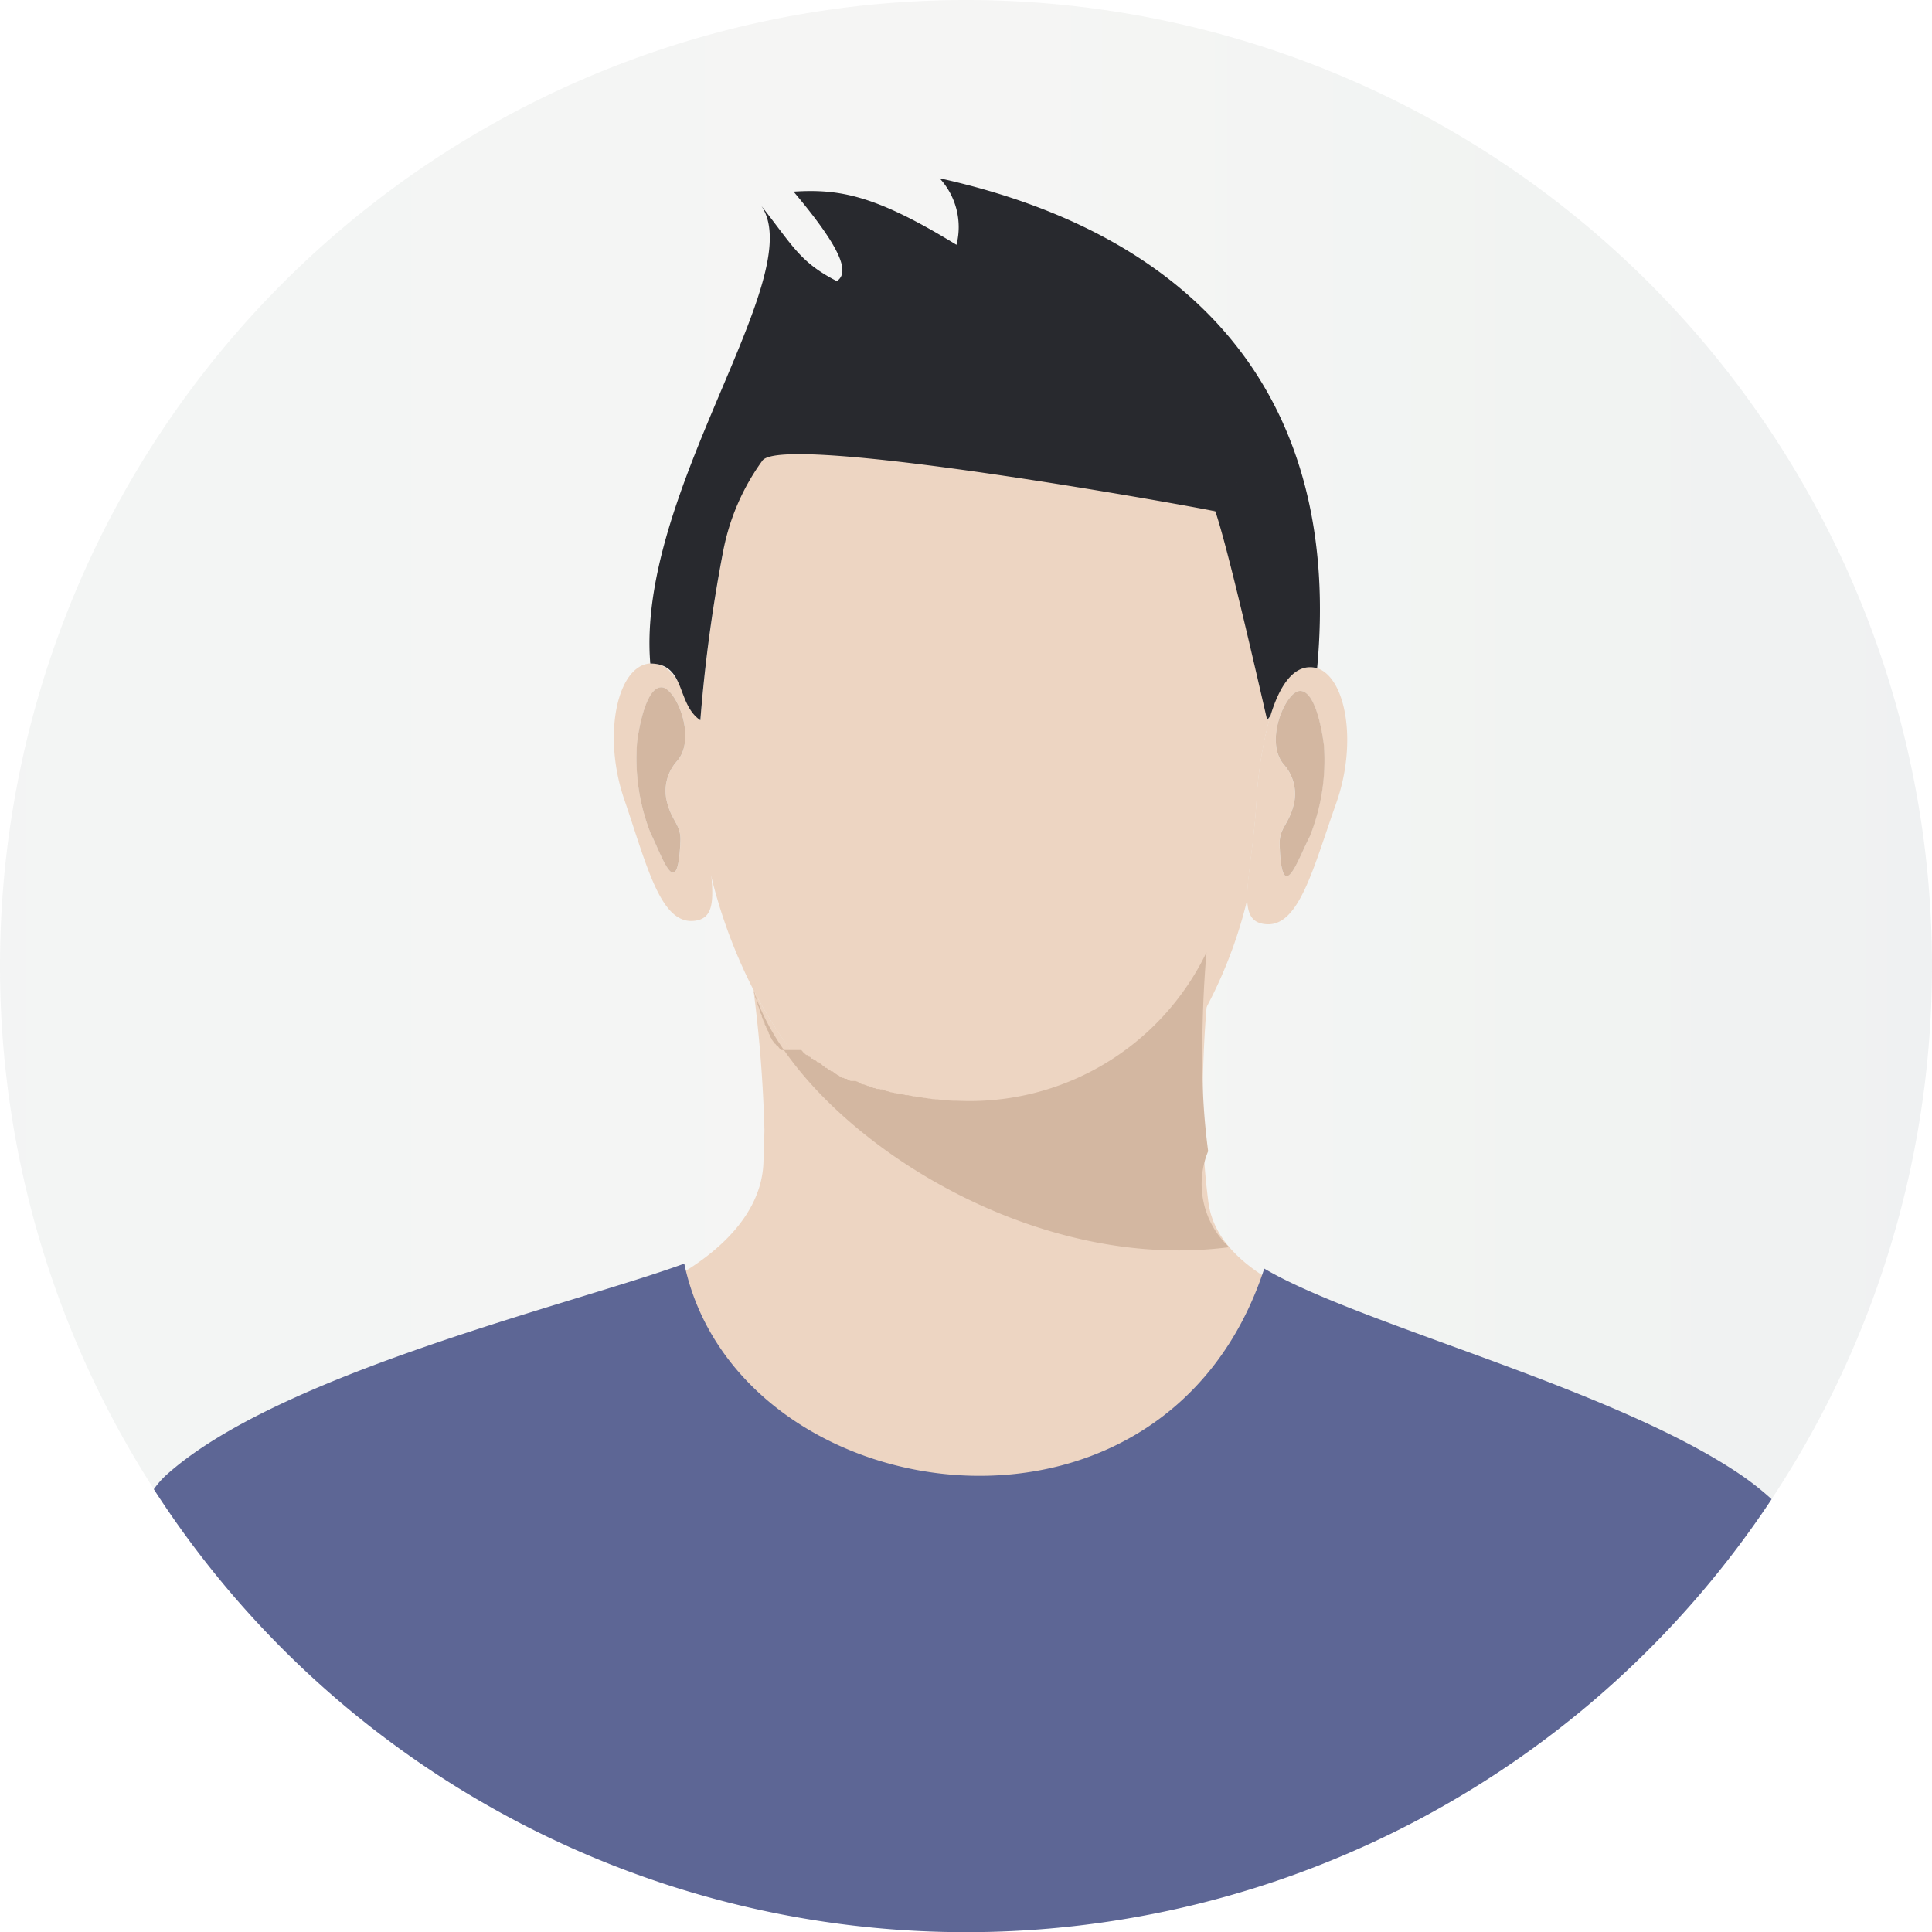 <svg xmlns="http://www.w3.org/2000/svg" xmlns:xlink="http://www.w3.org/1999/xlink" width="60" height="60" viewBox="0 0 60 60">
  <defs>
    <clipPath id="clip-path">
      <rect id="長方形_184" data-name="長方形 184" width="60" height="60" fill="none"/>
    </clipPath>
    <linearGradient id="linear-gradient" x2="1" gradientUnits="objectBoundingBox">
      <stop offset="0" stop-color="#e5e9e9"/>
      <stop offset="0.143" stop-color="#e6eae8"/>
      <stop offset="0.286" stop-color="#e8eae8"/>
      <stop offset="0.429" stop-color="#eaebe8"/>
      <stop offset="0.571" stop-color="#e9eae7"/>
      <stop offset="0.714" stop-color="#e4e8e5"/>
      <stop offset="0.857" stop-color="#e1e5e4"/>
      <stop offset="1" stop-color="#dee2e3"/>
    </linearGradient>
  </defs>
  <g id="グループ_12581" data-name="グループ 12581" transform="translate(0 -12)">
    <g id="グループ_295" data-name="グループ 295" transform="translate(0 12)" clip-path="url(#clip-path)">
      <path id="パス_390" data-name="パス 390" d="M30,0A30,30,0,1,1,0,30,30,30,0,0,1,30,0" fill-rule="evenodd" opacity="0.474" fill="url(#linear-gradient)"/>
      <g id="グループ_12653" data-name="グループ 12653">
        <path id="パス_393" data-name="パス 393" d="M90.962,119.089c-1.357-.626-4.188-1.508-4.483-3.613a21.18,21.18,0,0,1-.18-2.625c-.008-1.147.024-2.321.13-3.549a8.162,8.162,0,0,1-7.753,4.608c-2.58-.054-4.851-2.2-6.327-5.044a42.634,42.634,0,0,1,.34,4.352c0,.064-.014.523-.031,1.011-.072,2.1-2.391,3.611-4.449,4.324,5.274,9.19,17.061,9.389,22.753.536" transform="translate(-48.949 -78.124)" fill="#edd5c2" fill-rule="evenodd"/>
        <path id="パス_394" data-name="パス 394" d="M84.2,67.033a8.162,8.162,0,0,0,7.753-4.608,14.229,14.229,0,0,0,1.236-3.294c-.015-.628.193-1.626.281-2.97a12.711,12.711,0,0,1,.425-2.692v-.015c-.028.038-.057.077-.09.116a49.493,49.493,0,0,0-1.411-8.2c-.835-.691-1.863-2.107-10.641-1.845-1.02-.294-3.816,1.827-3.85,1.881a8.552,8.552,0,0,0-.993,2.929,47.455,47.455,0,0,0-.708,5.242,3.843,3.843,0,0,1-.323-.336c.011.113.021.225.034.339a13.383,13.383,0,0,1,.341,2.486c.04.729.117,1.356.175,1.878a16.155,16.155,0,0,0,1.443,4.048C79.345,64.834,81.617,66.979,84.2,67.033Z" transform="translate(-54.451 -31.209)" fill="#edd5c2" fill-rule="evenodd"/>
        <path id="パス_399" data-name="パス 399" d="M69.969,74.726c-.04-.156-.083-.3-.129-.443-.278-.837-.674-1.351-1.205-1.322a.743.743,0,0,0-.371.128c-.749.494-1.035,2.345-.436,4.092.69,2.013,1.11,3.833,2.125,3.777.7-.039.666-.68.533-1.868-.058-.522-.135-1.149-.175-1.878a13.455,13.455,0,0,0-.341-2.486m-.818,2.513c.15.632.445.722.423,1.242-.085,2.028-.606.371-.925-.241a6.354,6.354,0,0,1-.419-2.853c.077-.576.309-1.707.766-1.684.438.022,1.095,1.567.479,2.285A1.376,1.376,0,0,0,69.151,77.238Z" transform="translate(-48.442 -52.357)" fill="#edd5c2" fill-rule="evenodd"/>
        <path id="パス_401" data-name="パス 401" d="M137.884,74.89l-.006.022a12.707,12.707,0,0,0-.425,2.692c-.088,1.344-.3,2.342-.282,2.97.012.487.158.752.6.78,1.014.066,1.452-1.749,2.163-3.755.671-1.892.3-3.917-.6-4.2a.706.706,0,0,0-.166-.033c-.574-.038-1,.561-1.288,1.519Zm1.219,3.759c-.325.608-.863,2.26-.927.232-.017-.521.279-.608.436-1.238a1.376,1.376,0,0,0-.311-1.254c-.608-.724.064-2.262.5-2.28.457-.019.677,1.115.748,1.691A6.347,6.347,0,0,1,139.1,78.649Z" transform="translate(-98.438 -52.651)" fill="#edd5c2" fill-rule="evenodd"/>
      </g>
      <path id="パス_391" data-name="パス 391" d="M161.261,151.375l.095.019Z" transform="translate(-115.725 -108.631)" fill="#333533" fill-rule="evenodd"/>
      <path id="パス_392" data-name="パス 392" d="M54.9,148.608l.1-.036Z" transform="translate(-39.399 -106.619)" fill="#333533" fill-rule="evenodd"/>
      <path id="パス_395" data-name="パス 395" d="M73,36.422a47.4,47.4,0,0,1,.708-5.242,7.038,7.038,0,0,1,1.214-2.81c.585-.924,14.03,1.534,14.072,1.569.372,1.107,1.1,4.268,1.609,6.48.032-.04.061-.078.09-.116L90.7,36.3c.289-.959.714-1.557,1.288-1.519a.7.7,0,0,1,.166.033c.768-8.184-3.517-13.406-11.724-15.22a2.234,2.234,0,0,1,.524,2.067c-2.516-1.543-3.627-1.742-5.059-1.652,1.5,1.783,1.747,2.513,1.343,2.78-1.153-.594-1.356-1.087-2.34-2.332,1.479,2.2-3.891,8.873-3.453,14.208,1.118,0,.8,1.251,1.557,1.762" transform="translate(-51.25 -14.058)" fill="#28292e" fill-rule="evenodd"/>
      <path id="パス_396" data-name="パス 396" d="M135.944,53.029a.191.191,0,0,1-.021.029A.042.042,0,0,0,135.944,53.029Z" transform="translate(-97.542 -38.055)" fill="#7f7f7e" fill-rule="evenodd"/>
      <path id="パス_397" data-name="パス 397" d="M133.316,56.085l.1.045c-.005-.013-.04-.028-.1-.045" transform="translate(-95.671 -40.248)" fill="#7f7f7e" fill-rule="evenodd"/>
      <path id="パス_398" data-name="パス 398" d="M78.337,67.446a.166.166,0,0,1-.036,0A.041.041,0,0,0,78.337,67.446Z" transform="translate(-56.191 -48.397)" fill="#7f7f7e" fill-rule="evenodd"/>
      <g id="グループ_12654" data-name="グループ 12654">
        <path id="パス_400" data-name="パス 400" d="M70.781,75.589c-.457-.023-.688,1.108-.766,1.684a6.352,6.352,0,0,0,.419,2.853c.319.612.84,2.269.925.241.022-.52-.273-.611-.423-1.242a1.377,1.377,0,0,1,.324-1.251C71.876,77.156,71.219,75.611,70.781,75.589Z" transform="translate(-50.228 -54.244)" fill="#d3b7a1" fill-rule="evenodd"/>
        <path id="パス_402" data-name="パス 402" d="M141.057,75.987c-.438.018-1.111,1.556-.5,2.28a1.375,1.375,0,0,1,.311,1.254c-.156.63-.452.718-.436,1.238.064,2.029.6.377.927-.232a6.347,6.347,0,0,0,.448-2.849C141.734,77.1,141.514,75.969,141.057,75.987Z" transform="translate(-100.691 -54.53)" fill="#d3b7a1" fill-rule="evenodd"/>
        <path id="パス_403" data-name="パス 403" d="M97.7,116.967c-6.648.872-13.551-4.066-14.756-7.948l0,.007v.044l.037.071v.008l0,.008v.008l0,0v0l0,0v.038l.031.057v0l0,.006v0l.006.011v.009l.007.013v.032l.028.051v.015l0,.008v.021l0,0v.019l0,0v0l.037.064v.008l0,.006v.006l0,0v0l.013.022v0l0,0v.024l.029.05v.005l.008.014v.043l.039.066v.005l.006.01v.051l.035.058v.007l0,.008v.009l0,0v0l.011.018v0l0,0v.016l.033.053v.007l.01.017h0v.01l0,0v.008l0,0v.008h0v.008h0v0l.031.048h0v.007l.012.018h0v.005h0v0h0v0h0v0h0v.005h0v0h0v.005h0v0h0v.005h0l.03.045h0v0h0v0l.013.019h0v0h0v.007h0v0h0v.005h0v.005h0v0h0v.005h0v.005l.03.045v0h0v0h0v0l.009.012v.014h0v0l0,0v.014h0v.015l.032.047h0v0h0v0l.007.01h0v0h0v.019h0v0h0v.015l.041.058h0v0l.008.012v0h0v.007h0v0l0,0v0h0v0l.008.011v.005h0v0h0v.005h0v0l.029.04h0v0h0v0l.01.013v0h0v0h0v0h0l.015.021h0v0h0l0,0h0v0h0v0h0v0h0l.03.041h0v0h0l.013.018h0v0h0v0h0v0h.006v0l0,0h0v0h0v0h.006v0h0l0,0v0h0l.028.036h0v0l.016.021h0v0h.006v0h.007v0h.007v0h0l.04.051h0l.008.011h0v0h0v0h0l0,0v0l.016.02v0h0v0h0v0h0v0h0l.03.038h0l.013.016h0v0H84.4l0,0v0h0v0h.014l0,0h0l.027.032v0h0l.016.019.03.036h.011l.029.034h0l.014.016h.012l.015.018H84.6l.028.032h0l.02.023h.009l0,0h.008l0,0h.016l.032.036h0l.02.023h.018l0,0h.02l.029.032h0l.021.023h.039l.028.029h0l.025.026h.04l.025.026h.006l.018.018h.01l0,0h0l0,0h0l0,0h0l0,.005h0l0,0h.01l0,0h0l.028.028h0l.018.018h0l.033.033h.014l.02.02h0l.027.026h.035l.033.031h0l.023.021h.01l.009.008h0l.01.01h.015l.02.018h0l.025.022h.042l.032.028h0l.022.019h.006l0,0h0l.029.025h0l0,0h.007l.02.017h.005l.028.024h.008l0,0h0l0,0h0l0,0h0l0,0h0l0,0h.013l.02.017h0l.034.028h.008l.007.005h0l0,0h0l.007.006h0l0,0h.009l0,0h0l.018.015h0l.023.018h.023l0,0h0l0,0h.007l0,0h.013l.021.017h.009l.016.012h.031l0,0h0l0,0h.022l.021.016h0l.03.022h.014l.012.01h0l.009.007h.016l.018.012H86.1l.016.011h.014l0,0h0l0,0h0l.009.007h0l.007.005h.017l.023.016.03.021h.008l.039.027h.01l.012.008h.009l.014.009h.033l0,0h0l.008.005h0l0,0h.015l.016.01h.007l.013.008h.023l.043.027H86.5l.01.006h.006l.024.015h.027l.031.019h.008l.012.007h.005l.032.019h.035l.009.005h.013l.012.007h0l.027.016H86.8l.006,0h.02l.007,0h.005l.028.015h.061l.016.009h.008l.022.011h.012l0,0h0l0,0h0l.034.017h.01l.013.007h.005l.023.011H87.1l.046.022h.009l.008,0h0l.027.012h.033l.023.011h.014l.011,0h.007l.031.013h.03l.023.01h.013l.008,0h.005l.032.013h.066l.008,0H87.5l.04.015h.026l0,0h0l.024.009h.015l.048.017H87.7l0,0h.03l.043.014H87.8l.027.009h.012l.051.016h.037l.011,0h.008l0,0h0l.036.01h.036l.031.009h.014l.027.007h.032l.043.011h.013l.049.011h.035l.024.006H88.3l.059.012h.023l.025.005h.01l.069.013h.024l.017,0h.006l.056.009h.029l.027,0h.008l.116.016h0l.077.008h.019l.014,0h.006l.118.01h0l.119.007h0l.12,0a8.161,8.161,0,0,0,7.753-4.608c-.106,1.229-.138,2.4-.13,3.549a21.2,21.2,0,0,0,.181,2.626A2.676,2.676,0,0,0,97.7,116.967Z" transform="translate(-59.526 -78.235)" fill="#d3b7a1" fill-rule="evenodd"/>
      </g>
      <path id="パス_404" data-name="パス 404" d="M67.16,146.29a8.741,8.741,0,0,0-1.043-.814c-3.994-2.673-11.794-4.62-14.712-6.347-3.143,9.593-16.391,7.552-18.012-.154-3.435,1.257-12.619,3.415-16.108,6.584a2.735,2.735,0,0,0-.366.422,30,30,0,0,0,50.241.311" transform="translate(-12.142 -99.732)" fill="#5d6695" fill-rule="evenodd"/>
    </g>
  </g>
</svg>
